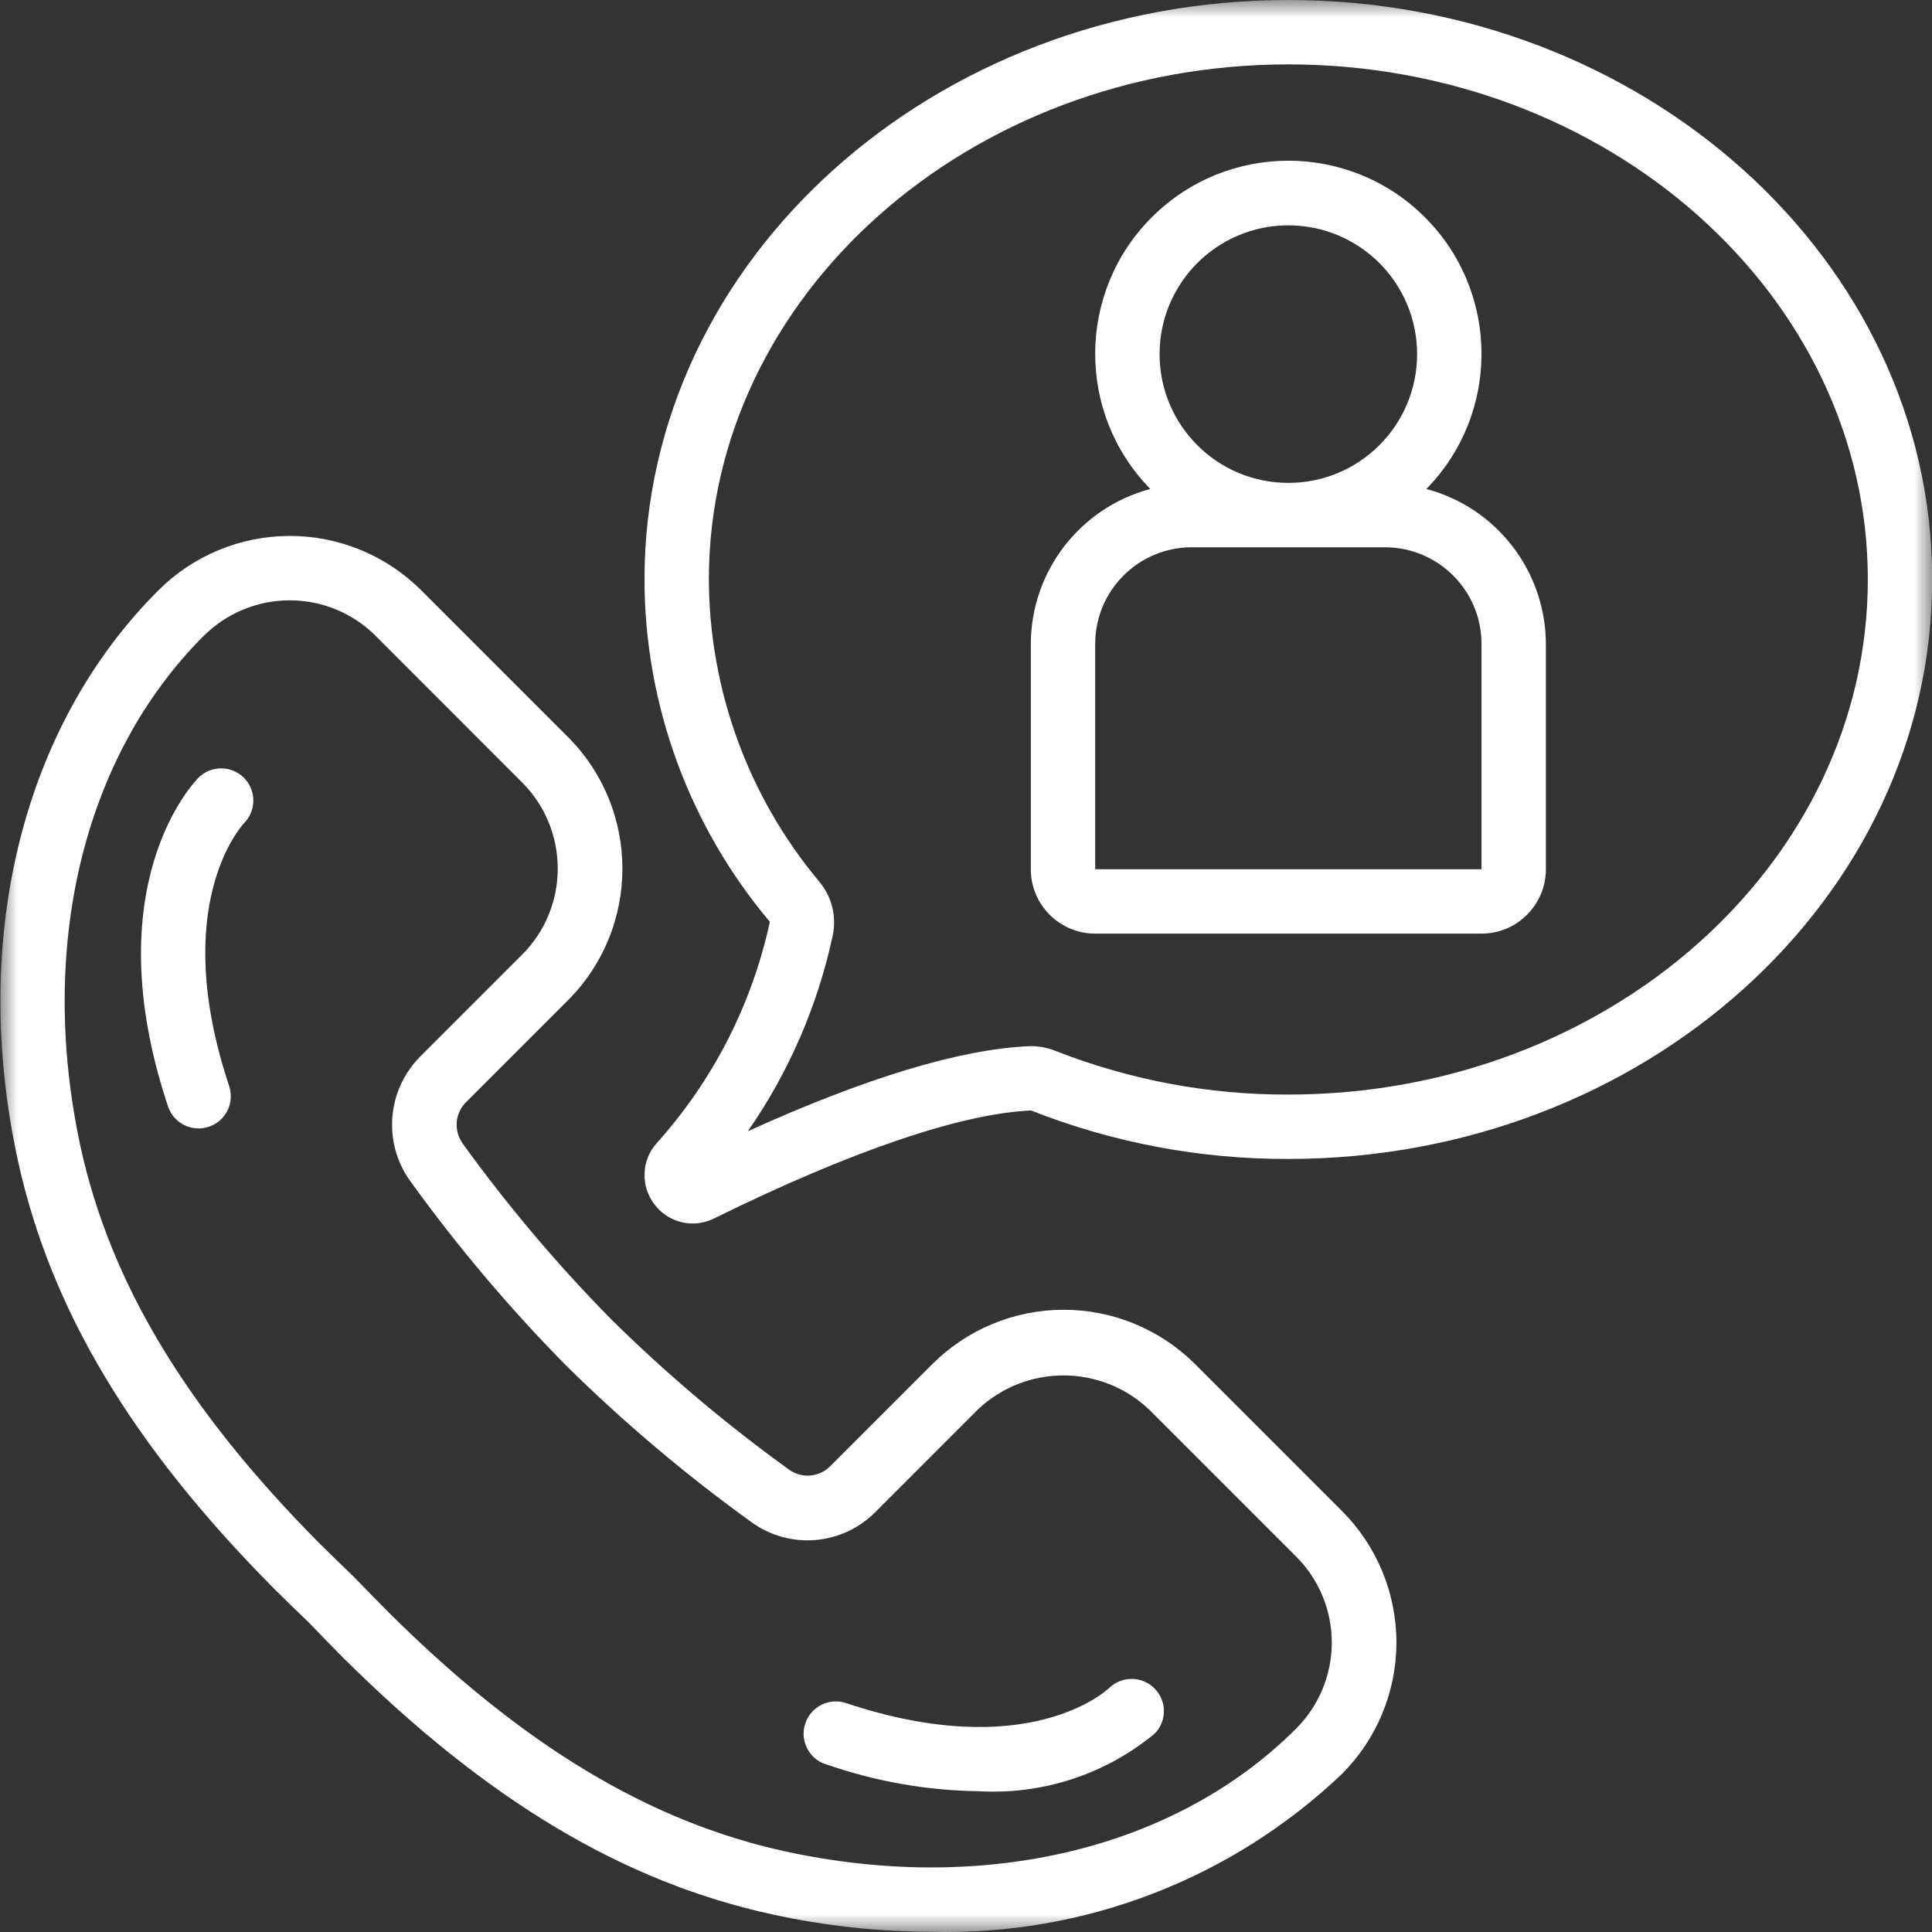 <svg width="55" height="55" viewBox="0 0 55 55" fill="none" xmlns="http://www.w3.org/2000/svg">
<rect x="0" y="0" width="55" height="55" fill="#333333" stroke="none"/>
<mask id="mask0_844_2830" style="mask-type:luminance" maskUnits="userSpaceOnUse" x="0" y="0" width="55" height="55">
<path d="M55 0H0V55H55V0Z" fill="white"/>
</mask>
<g mask="url(#mask0_844_2830)">
<path d="M7.808 45.232C8.136 45.559 8.464 45.873 8.809 46.207C9.131 46.543 9.45 46.873 9.78 47.203C13.865 51.257 17.744 53.575 21.986 54.499C23.474 54.825 24.993 54.991 26.516 54.994C30.852 55.109 35.057 53.493 38.2 50.503C39.194 49.51 39.753 48.163 39.753 46.758C39.753 45.352 39.194 44.005 38.2 43.012L34.026 38.838C33.033 37.845 31.686 37.286 30.281 37.286C28.877 37.286 27.529 37.845 26.536 38.838L23.639 41.735C23.33 42.052 22.838 42.099 22.475 41.846C20.687 40.558 19.001 39.135 17.431 37.589C15.879 36.017 14.45 34.327 13.157 32.535V32.529C12.909 32.166 12.958 31.677 13.273 31.371L16.17 28.474C18.235 26.404 18.235 23.053 16.17 20.983L11.996 16.809C11.003 15.815 9.656 15.257 8.251 15.257C6.846 15.257 5.499 15.815 4.506 16.809C0.636 20.672 -0.856 26.733 0.506 33.022C1.432 37.265 3.75 41.144 7.808 45.232ZM5.799 18.104C6.448 17.454 7.329 17.09 8.248 17.09C9.167 17.09 10.048 17.454 10.697 18.104L14.865 22.276C16.215 23.63 16.215 25.822 14.865 27.176L11.968 30.073C11.02 31.02 10.893 32.511 11.665 33.604C13.014 35.477 14.506 37.242 16.127 38.885C17.766 40.501 19.527 41.989 21.395 43.334C22.485 44.123 23.988 43.996 24.93 43.034L27.826 40.137C29.196 38.828 31.353 38.828 32.724 40.137L36.898 44.311C37.548 44.96 37.913 45.842 37.913 46.76C37.913 47.679 37.548 48.561 36.898 49.21C33.475 52.631 28.044 53.938 22.37 52.709C18.483 51.861 14.891 49.699 11.066 45.904C10.746 45.584 10.437 45.262 10.058 44.875C9.732 44.562 9.417 44.254 9.096 43.938C5.298 40.111 3.138 36.519 2.29 32.633C1.068 26.957 2.375 21.525 5.797 18.103L5.799 18.104Z" fill="#fff"/>
<path d="M5.653 32.124C5.948 32.125 6.225 31.983 6.398 31.744C6.571 31.505 6.618 31.197 6.524 30.917C4.812 25.785 6.858 23.529 6.958 23.423C7.304 23.062 7.296 22.489 6.94 22.138C6.584 21.786 6.012 21.785 5.655 22.135C5.531 22.256 2.684 25.203 4.783 31.497C4.908 31.872 5.258 32.124 5.653 32.124Z" fill="#fff"/>
<path d="M23.509 50.223C24.907 50.712 26.376 50.972 27.857 50.992C29.676 51.099 31.467 50.513 32.871 49.353C33.221 48.997 33.221 48.426 32.871 48.07C32.518 47.712 31.944 47.703 31.579 48.049C31.487 48.141 29.236 50.201 24.085 48.483C23.604 48.323 23.085 48.583 22.924 49.064C22.764 49.545 23.024 50.065 23.505 50.225L23.509 50.223Z" fill="#fff"/>
<path d="M31.178 26.578H42.175C43.188 26.578 44.008 25.757 44.008 24.745V18.33C44 16.26 42.606 14.453 40.606 13.92C42.72 11.761 42.695 8.301 40.551 6.172C38.407 4.043 34.946 4.043 32.802 6.172C30.658 8.301 30.633 11.761 32.747 13.92C30.747 14.453 29.353 16.26 29.345 18.33V24.745C29.345 25.757 30.165 26.578 31.178 26.578ZM36.676 6.415C38.701 6.415 40.342 8.057 40.342 10.081C40.342 12.106 38.701 13.747 36.676 13.747C34.652 13.747 33.011 12.106 33.011 10.081C33.011 8.057 34.652 6.415 36.676 6.415ZM31.178 18.33C31.178 16.811 32.409 15.58 33.927 15.58H39.426C40.944 15.58 42.175 16.811 42.175 18.33V24.745H31.178V18.33Z" fill="#fff"/>
<path d="M18.634 34.289C18.89 34.629 19.291 34.829 19.716 34.83C19.928 34.83 20.137 34.78 20.327 34.687C24.234 32.762 27.36 31.702 29.349 31.613L29.362 31.617C31.691 32.534 34.173 33.001 36.676 32.993C46.783 32.993 55.006 25.593 55.006 16.497C55.006 7.401 46.783 0 36.676 0C26.57 0 18.347 7.401 18.347 16.497C18.353 20.064 19.617 23.515 21.916 26.242C21.409 28.588 20.298 30.76 18.694 32.544C18.256 33.035 18.23 33.769 18.634 34.289ZM23.709 26.617C23.819 26.08 23.677 25.521 23.325 25.101C21.304 22.688 20.192 19.644 20.18 16.497C20.18 8.412 27.581 1.833 36.676 1.833C45.773 1.833 53.173 8.412 53.173 16.497C53.173 24.582 45.773 31.16 36.676 31.16C34.404 31.168 32.151 30.744 30.036 29.912C29.799 29.818 29.544 29.774 29.29 29.783C27.331 29.869 24.644 30.683 21.289 32.204C22.459 30.522 23.282 28.622 23.709 26.617Z" fill="#fff"/>
</g>
</svg>
